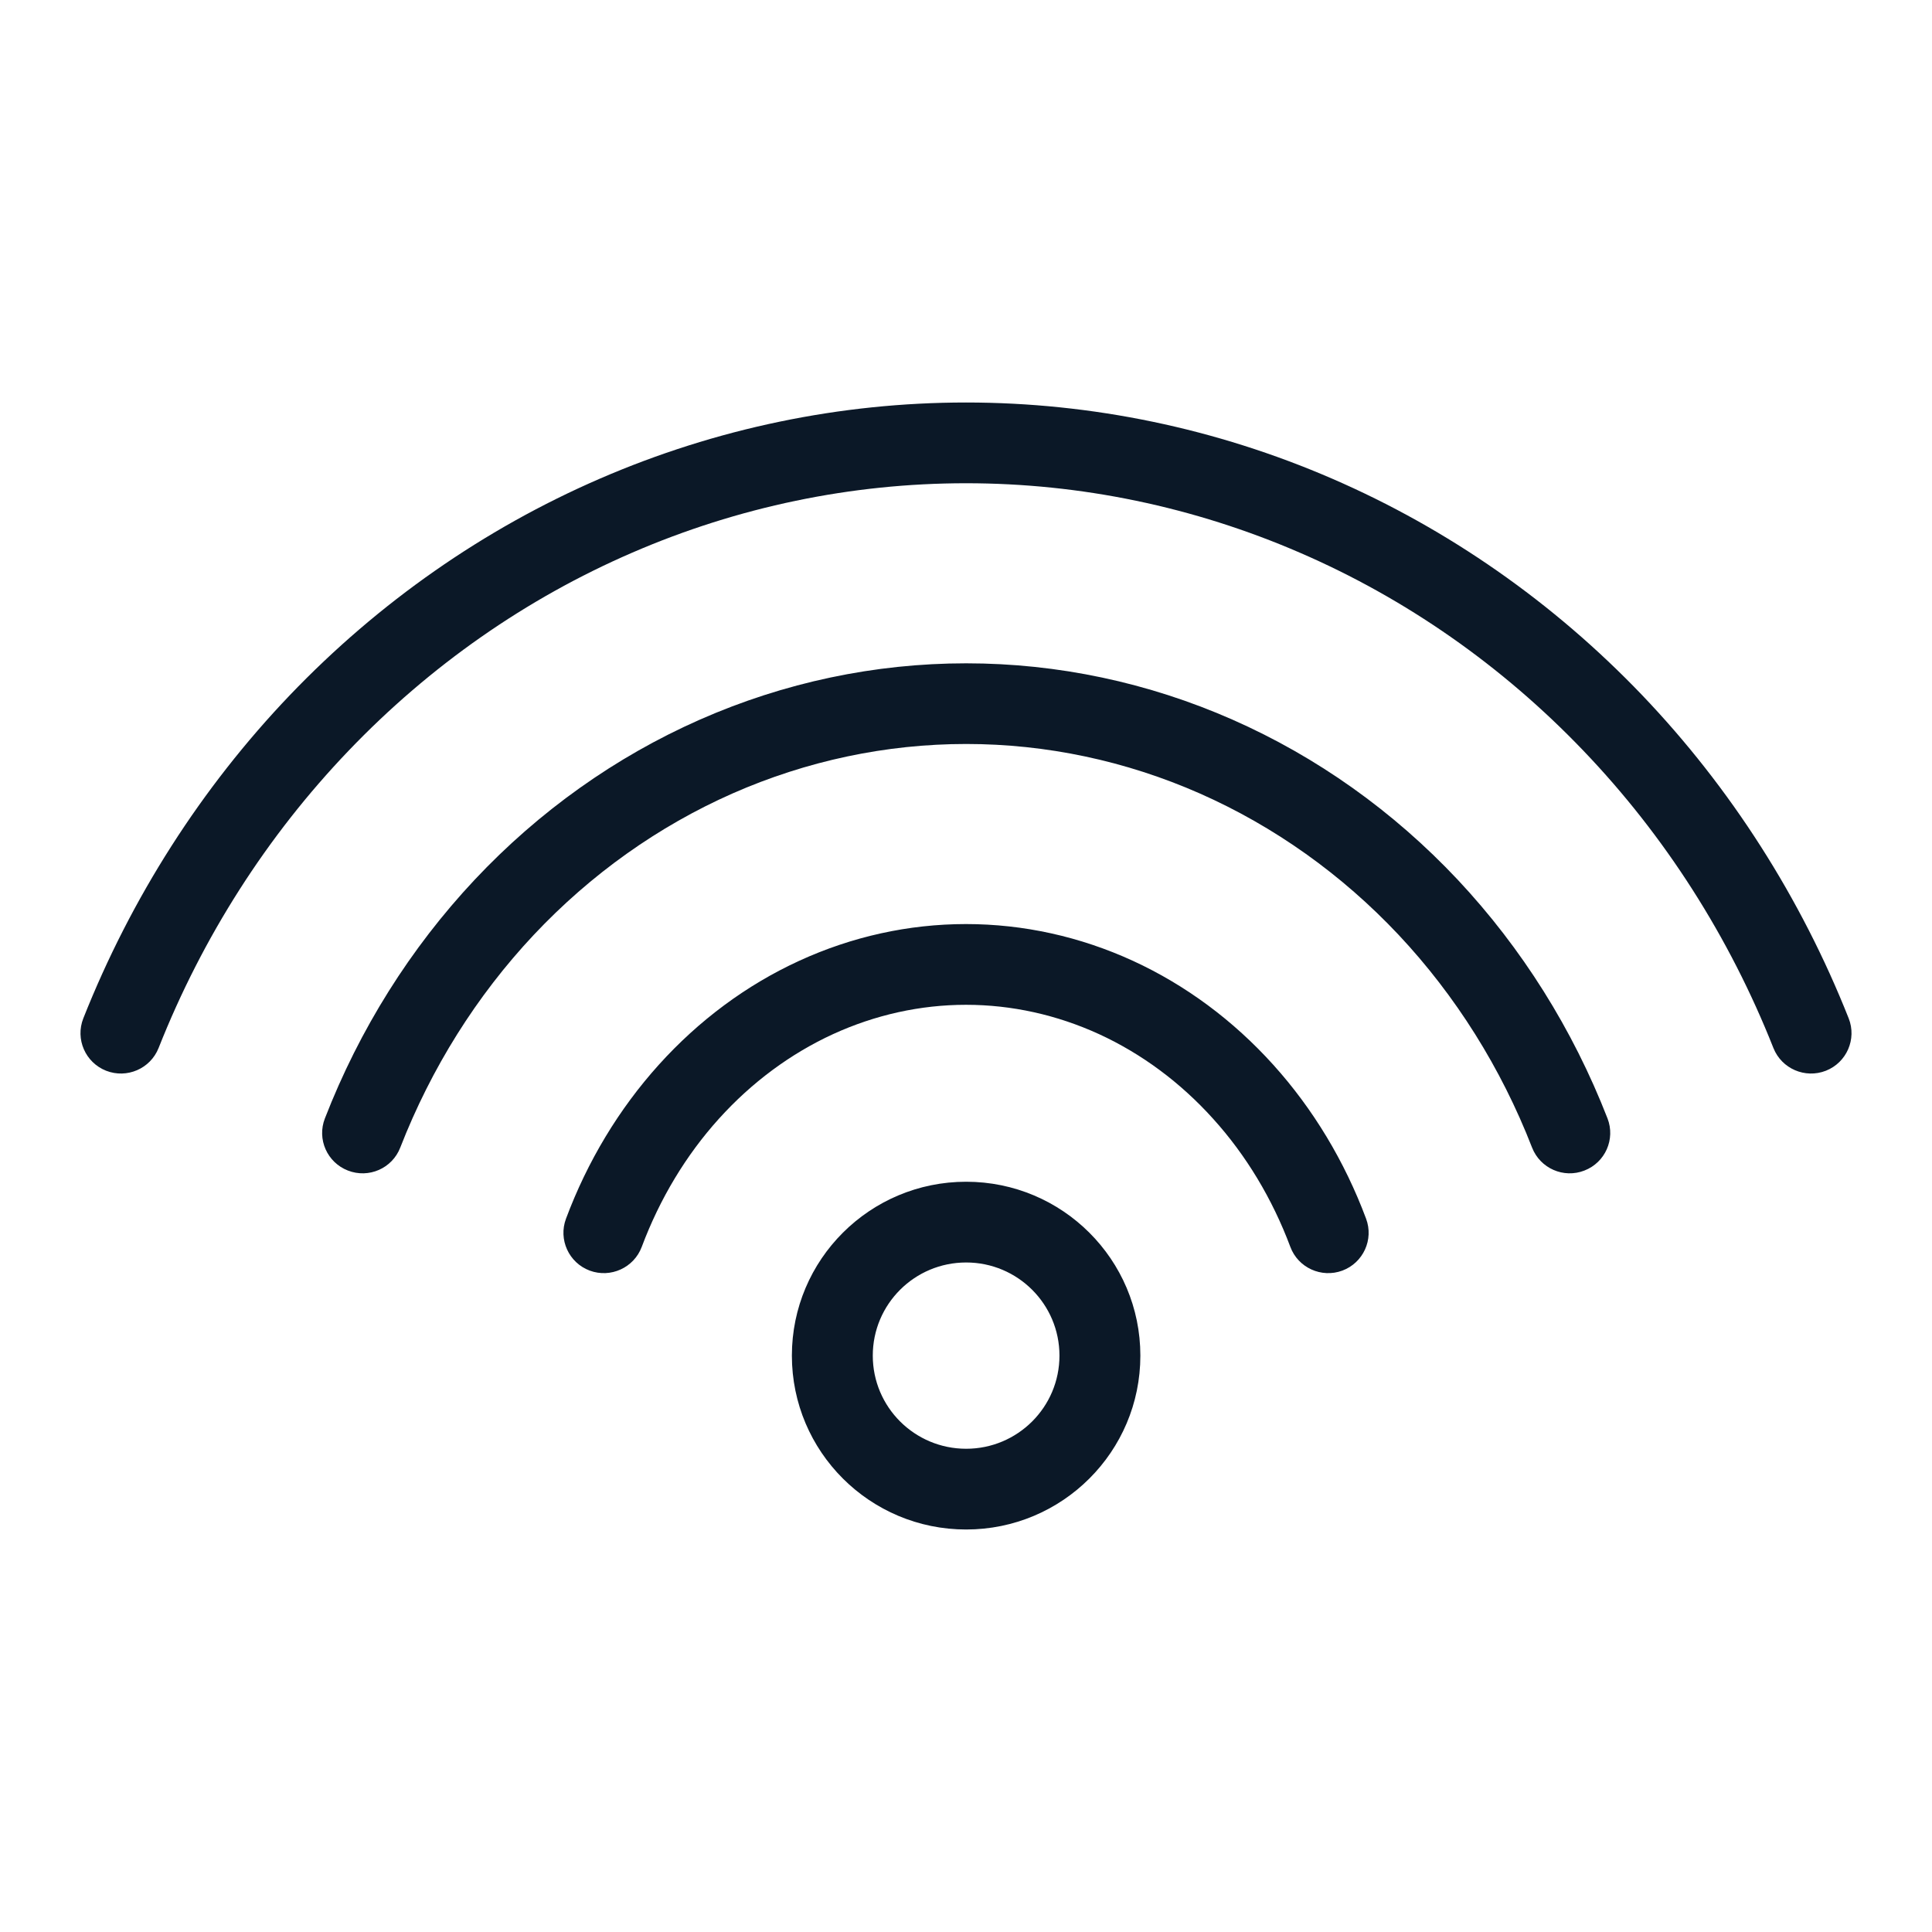 <svg width="24" height="24" viewBox="0 0 24 24" fill="none" xmlns="http://www.w3.org/2000/svg">
<path fill-rule="evenodd" clip-rule="evenodd" d="M12 5C13.561 5 15.107 5.322 16.548 5.946C17.989 6.57 19.297 7.484 20.398 8.634C21.498 9.785 22.37 11.15 22.965 12.65C23.067 12.908 22.94 13.199 22.682 13.301C22.424 13.402 22.132 13.276 22.03 13.019C21.483 11.637 20.681 10.382 19.671 9.327C18.661 8.271 17.464 7.435 16.148 6.866C14.832 6.296 13.423 6.003 12 6.003C10.577 6.003 9.168 6.296 7.852 6.866C6.536 7.435 5.339 8.271 4.329 9.327C3.319 10.382 2.517 11.637 1.97 13.019C1.868 13.276 1.576 13.402 1.318 13.301C1.06 13.199 0.933 12.908 1.035 12.65C1.63 11.15 2.502 9.785 3.602 8.634C4.703 7.484 6.011 6.57 7.452 5.946C8.893 5.322 10.439 5 12 5ZM12.002 8.24C13.139 8.24 14.263 8.478 15.311 8.94C16.359 9.402 17.309 10.078 18.108 10.928C18.906 11.779 19.538 12.786 19.969 13.893C20.069 14.151 19.941 14.441 19.682 14.541C19.424 14.642 19.133 14.514 19.032 14.256C18.647 13.266 18.083 12.369 17.375 11.614C16.666 10.86 15.826 10.264 14.905 9.857C13.984 9.451 12.997 9.242 12.002 9.242C11.007 9.242 10.021 9.451 9.099 9.857C8.178 10.264 7.339 10.86 6.63 11.614C5.921 12.369 5.358 13.266 4.972 14.256C4.872 14.514 4.581 14.642 4.322 14.541C4.064 14.441 3.935 14.151 4.036 13.893C4.466 12.786 5.098 11.779 5.897 10.928C6.696 10.078 7.646 9.402 8.693 8.94C9.741 8.478 10.866 8.24 12.002 8.24ZM14.074 11.936C13.418 11.635 12.714 11.479 12 11.479C11.287 11.479 10.582 11.635 9.927 11.936C9.271 12.237 8.68 12.677 8.184 13.227C7.688 13.777 7.297 14.427 7.031 15.139C6.934 15.398 7.066 15.687 7.326 15.784C7.586 15.88 7.875 15.748 7.972 15.489C8.196 14.891 8.522 14.35 8.93 13.898C9.339 13.445 9.821 13.089 10.347 12.847C10.873 12.606 11.435 12.482 12 12.482C12.566 12.482 13.128 12.606 13.654 12.847C14.18 13.089 14.662 13.445 15.07 13.898C15.479 14.35 15.805 14.891 16.029 15.489C16.125 15.748 16.415 15.88 16.675 15.784C16.935 15.687 17.067 15.398 16.97 15.139C16.704 14.427 16.313 13.777 15.817 13.227C15.321 12.677 14.729 12.237 14.074 11.936ZM13.161 16.84C13.161 17.479 12.642 17.997 12.002 17.997C11.361 17.997 10.842 17.479 10.842 16.84C10.842 16.201 11.361 15.683 12.002 15.683C12.642 15.683 13.161 16.201 13.161 16.84ZM14.166 16.84C14.166 18.033 13.197 19 12.002 19C10.806 19 9.837 18.033 9.837 16.84C9.837 15.647 10.806 14.68 12.002 14.68C13.197 14.68 14.166 15.647 14.166 16.84Z" fill="#0B1827"/>
</svg>
